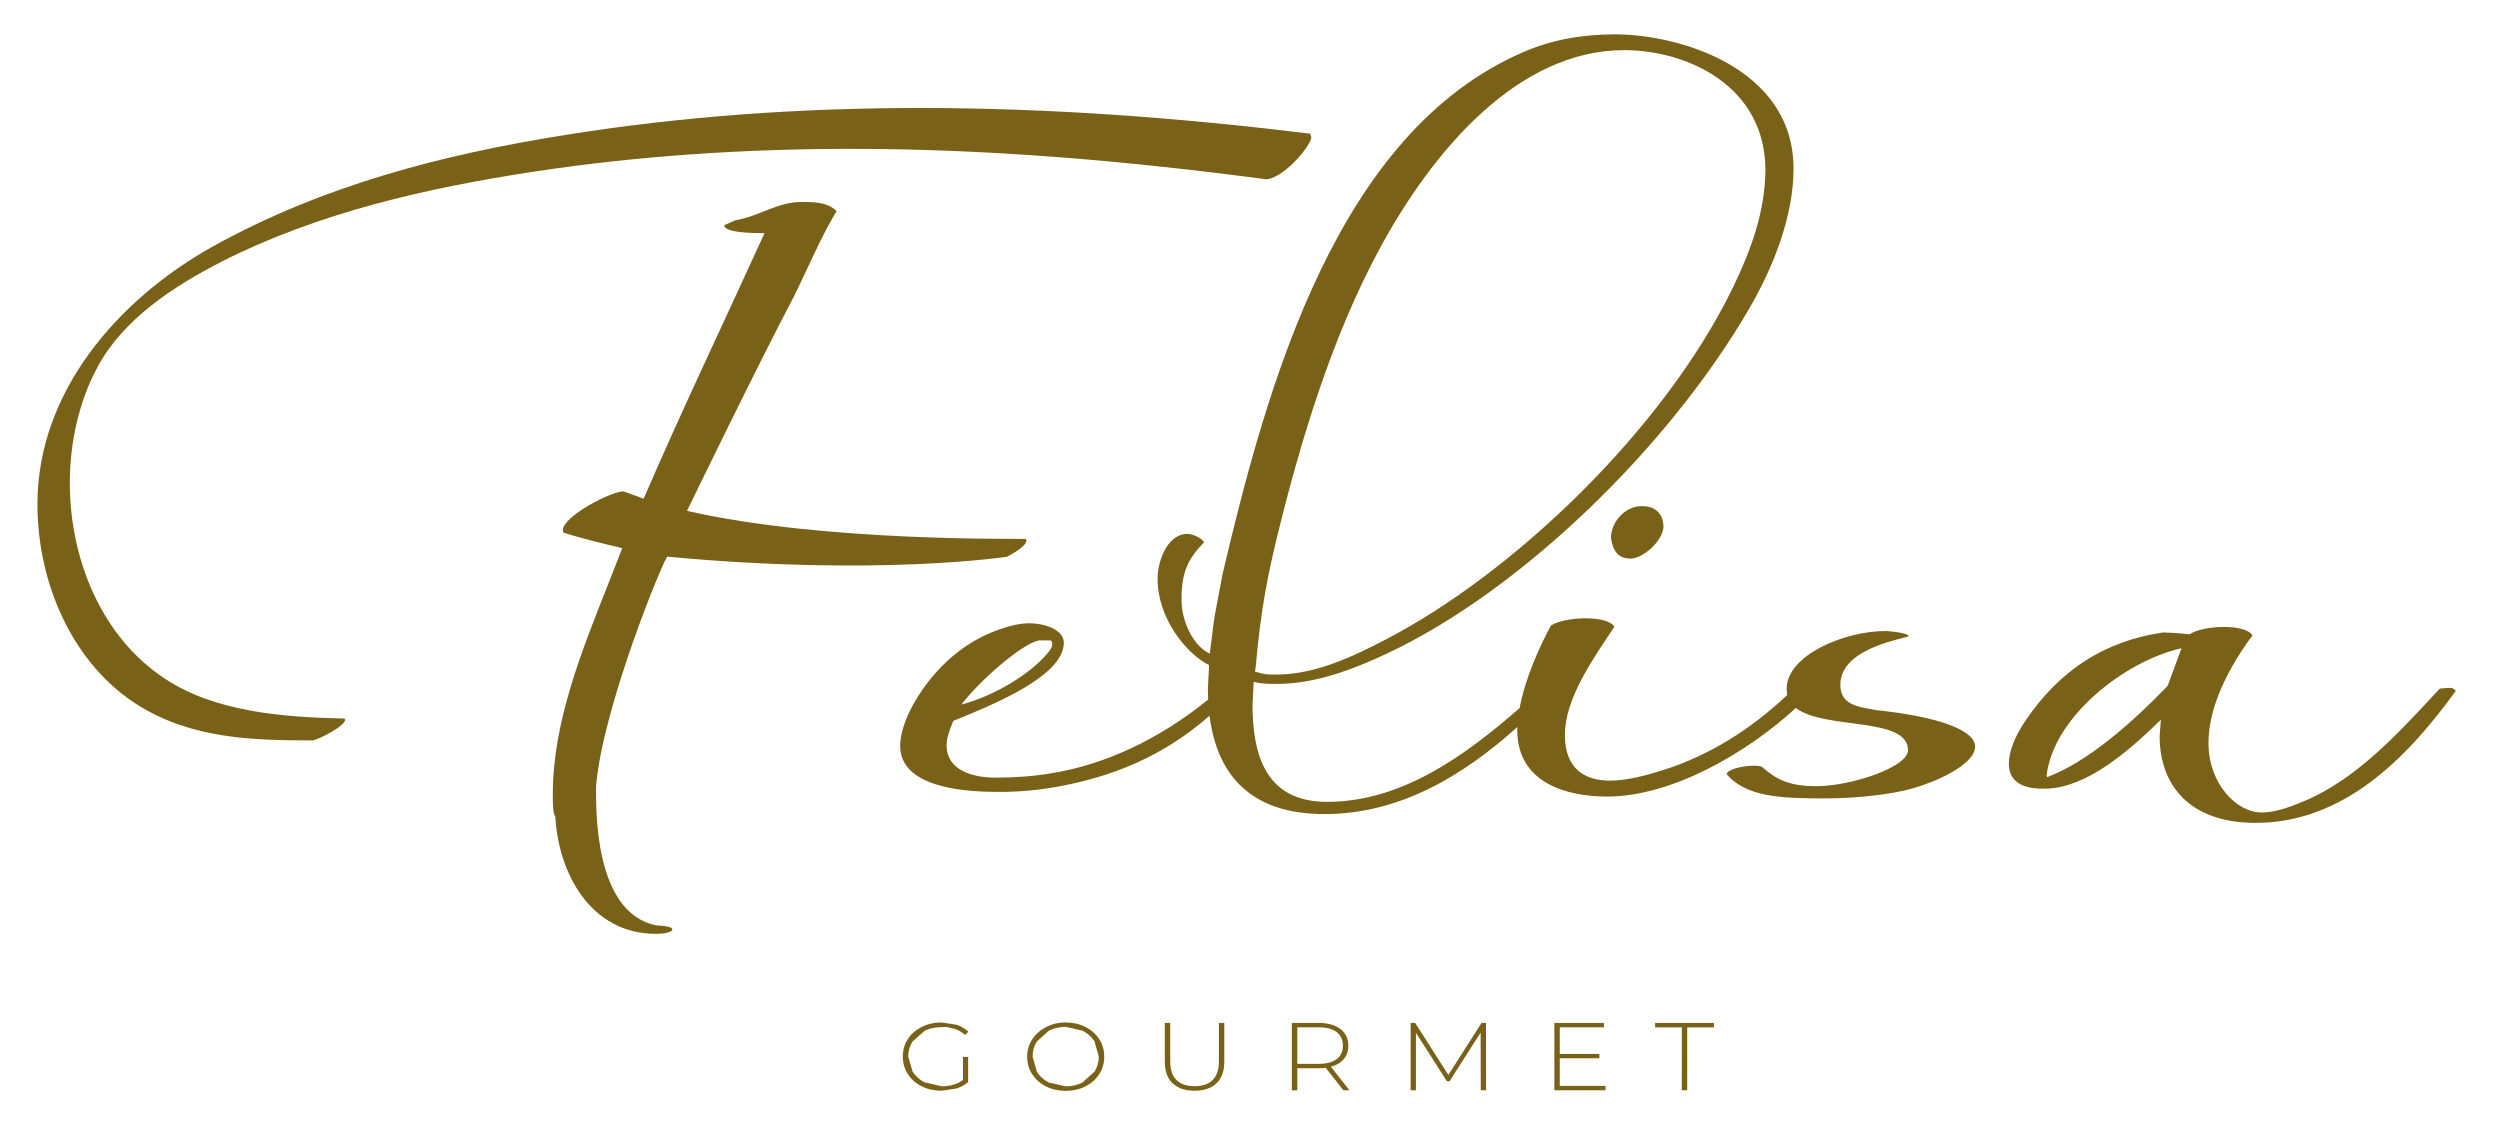 <?xml version="1.0" encoding="UTF-8"?> <svg xmlns="http://www.w3.org/2000/svg" xmlns:xlink="http://www.w3.org/1999/xlink" width="483" viewBox="0 0 362.25 164.25" height="219" preserveAspectRatio="xMidYMid meet"><defs><clipPath id="0160f24020"><path d="M 130.801 148.137 L 140.34 148.137 L 140.34 158.062 L 130.801 158.062 Z M 130.801 148.137 " clip-rule="nonzero"></path></clipPath><clipPath id="74fa6372ee"><path d="M 139.527 153.141 L 140.285 153.141 L 140.285 156.793 C 139.816 157.203 139.238 157.512 138.57 157.73 L 136.441 158.047 C 135.375 158.047 134.422 157.84 133.562 157.41 C 132.707 156.984 132.039 156.395 131.555 155.641 C 131.066 154.883 130.816 154.035 130.816 153.102 C 130.816 152.164 131.055 151.32 131.543 150.562 C 132.031 149.805 132.707 149.227 133.555 148.801 C 134.398 148.371 135.375 148.152 136.449 148.152 L 138.621 148.492 C 139.277 148.719 139.844 149.051 140.324 149.488 L 139.836 149.965 C 139.387 149.559 138.879 149.258 138.32 149.078 L 137.148 148.809 C 135.543 148.809 134.719 149 133.98 149.367 L 132.23 150.91 C 131.812 151.566 131.602 152.293 131.602 153.102 L 132.238 155.281 C 132.668 155.938 133.246 156.457 133.98 156.832 L 136.469 157.402 C 137.695 157.402 138.719 157.102 139.527 156.504 Z M 139.527 153.141 " clip-rule="nonzero"></path></clipPath><clipPath id="e9a8403f3e"><path d="M 148.793 148.137 L 160.035 148.137 L 160.035 158.141 L 148.793 158.141 Z M 148.793 148.137 " clip-rule="nonzero"></path></clipPath><clipPath id="64f4a3d978"><path d="M 156.867 156.832 L 158.59 155.289 C 159.008 154.633 159.215 153.906 159.215 153.09 L 158.59 150.891 C 158.172 150.234 157.594 149.727 156.867 149.348 L 154.43 148.789 C 153.531 148.789 152.707 148.98 151.98 149.348 L 150.246 150.91 C 149.828 151.566 149.621 152.293 149.621 153.109 L 150.246 155.312 C 150.664 155.969 151.242 156.477 151.969 156.852 L 154.418 157.41 C 155.316 157.41 156.133 157.223 156.859 156.852 M 151.562 157.422 C 150.715 156.992 150.047 156.395 149.562 155.648 C 149.074 154.902 148.836 154.055 148.836 153.129 C 148.836 152.203 149.074 151.359 149.562 150.613 C 150.047 149.867 150.715 149.27 151.562 148.832 C 152.406 148.391 153.363 148.152 154.418 148.152 C 155.473 148.152 156.43 148.371 157.277 148.801 C 158.121 149.227 158.789 149.816 159.277 150.57 C 159.766 151.328 160.004 152.176 160.004 153.109 C 160.004 154.047 159.766 154.891 159.277 155.648 C 158.789 156.406 158.121 156.992 157.277 157.422 C 156.43 157.848 155.473 158.066 154.418 158.066 C 153.363 158.066 152.406 157.848 151.562 157.422 " clip-rule="nonzero"></path></clipPath><clipPath id="38b1ef7684"><path d="M 168.719 148.215 L 177.48 148.215 L 177.48 158.062 L 168.719 158.062 Z M 168.719 148.215 " clip-rule="nonzero"></path></clipPath><clipPath id="745b050dc7"><path d="M 169.906 156.973 C 169.152 156.258 168.781 155.211 168.781 153.836 L 168.781 148.223 L 169.57 148.223 L 169.57 153.809 C 169.57 155.004 169.867 155.898 170.477 156.496 C 171.082 157.094 171.957 157.391 173.102 157.391 C 174.238 157.391 175.113 157.094 175.711 156.496 C 176.309 155.898 176.617 155.004 176.617 153.809 L 176.617 148.223 L 177.402 148.223 L 177.402 153.836 C 177.402 155.211 177.027 156.258 176.27 156.973 C 175.512 157.691 174.445 158.047 173.094 158.047 C 171.738 158.047 170.676 157.691 169.918 156.973 " clip-rule="nonzero"></path></clipPath><clipPath id="a8eaa6dcdc"><path d="M 187.172 148.215 L 195.547 148.215 L 195.547 158 L 187.172 158 Z M 187.172 148.215 " clip-rule="nonzero"></path></clipPath><clipPath id="48e4162212"><path d="M 191.051 154.156 C 192.195 154.156 193.07 153.926 193.68 153.469 C 194.285 153.012 194.586 152.355 194.586 151.508 C 194.586 150.66 194.277 150.016 193.68 149.547 C 193.082 149.078 192.195 148.859 191.051 148.859 L 187.977 148.859 L 187.977 154.156 Z M 194.656 157.977 L 192.098 154.723 C 191.719 154.773 191.371 154.793 191.051 154.793 L 187.977 154.793 L 187.977 157.988 L 187.188 157.988 L 187.188 148.223 L 191.043 148.223 C 192.395 148.223 193.449 148.512 194.219 149.098 C 194.984 149.688 195.371 150.484 195.371 151.52 C 195.371 152.293 195.152 152.941 194.715 153.461 C 194.277 153.977 193.66 154.355 192.844 154.562 L 195.531 157.977 Z M 194.656 157.977 " clip-rule="nonzero"></path></clipPath><clipPath id="f6af8b0bf7"><path d="M 204.387 148.215 L 215.398 148.215 L 215.398 157.984 L 204.387 157.984 Z M 204.387 148.215 " clip-rule="nonzero"></path></clipPath><clipPath id="97e7824f28"><path d="M 214.562 157.977 L 214.543 149.625 L 210.043 156.676 L 209.656 156.676 L 205.168 149.656 L 205.168 157.977 L 204.402 157.977 L 204.402 148.223 L 205.059 148.223 L 209.867 155.758 L 214.672 148.223 L 215.32 148.223 L 215.332 157.977 Z M 214.562 157.977 " clip-rule="nonzero"></path></clipPath><clipPath id="f4d1698365"><path d="M 225.227 148.223 L 232.414 148.223 L 232.414 148.859 L 225.227 148.859 Z M 225.227 148.859 L 226.012 148.859 L 226.012 152.711 L 225.227 152.711 Z M 225.227 152.711 L 231.746 152.711 L 231.746 153.34 L 225.227 153.34 Z M 225.227 153.34 L 226.012 153.34 L 226.012 157.34 L 225.227 157.34 Z M 225.227 157.34 L 232.641 157.34 L 232.641 157.977 L 225.227 157.977 Z M 225.227 157.34 " clip-rule="nonzero"></path></clipPath><clipPath id="b13516310b"><path d="M 239.824 148.215 L 248.352 148.215 L 248.352 157.984 L 239.824 157.984 Z M 239.824 148.215 " clip-rule="nonzero"></path></clipPath><clipPath id="97ac840b2f"><path d="M 243.699 148.871 L 239.828 148.871 L 239.828 148.223 L 248.352 148.223 L 248.352 148.871 L 244.477 148.871 L 244.477 157.977 L 243.691 157.977 Z M 243.699 148.871 " clip-rule="nonzero"></path></clipPath><clipPath id="556be8de8e"><path d="M 80 29.047 L 148.969 29.047 L 148.969 135.367 L 80 135.367 Z M 80 29.047 " clip-rule="nonzero"></path></clipPath><clipPath id="af56dcac70"><path d="M 96.711 80.66 C 127.27 83.547 145.914 80.672 145.914 80.672 C 146.441 80.402 148.723 79.156 148.723 78.363 L 148.633 78.094 C 148.453 78.004 119.625 78.621 99.547 74.023 C 100.004 73.074 109.633 53.238 115.027 42.973 C 117.059 38.902 118.828 34.57 121.219 30.59 C 119.895 29.266 117.941 29.266 116.09 29.266 C 112.637 29.266 109.898 31.387 106.535 31.926 L 104.941 32.629 C 104.941 33.695 108.656 33.785 110.777 33.785 C 104.941 46.605 98.84 59.348 93.266 72.258 L 90.34 71.195 C 88.566 71.195 81.559 74.797 81.559 76.828 L 81.648 77.176 C 83.77 77.883 88.129 78.969 90.168 79.418 L 88.23 84.375 C 84.426 94.02 80.098 104.453 80.098 115.152 C 80.098 116.297 80.098 117.723 80.445 118.34 L 80.445 117.98 C 80.801 126.473 85.57 135.312 95.039 135.312 C 96.629 135.312 97.426 134.965 97.426 134.695 C 97.426 134.336 96.629 134.168 95.039 134.078 C 86.098 132.215 86.367 117.363 86.367 114 C 87.254 102.5 96.43 80.344 96.719 80.652 " clip-rule="nonzero"></path></clipPath><clipPath id="a9f9f59584"><path d="M 5.383 15.344 L 190.074 15.344 L 190.074 107.418 L 5.383 107.418 Z M 5.383 15.344 " clip-rule="nonzero"></path></clipPath><clipPath id="26ef6b3007"><path d="M 32.047 37.938 C 46.199 30.77 61.848 27.234 77.508 24.848 C 92.719 22.547 108.109 21.57 123.406 21.57 C 143.484 21.57 163.652 23.344 183.555 25.992 C 186.379 25.555 190.012 20.945 190.012 19.891 L 189.836 19.363 C 170.91 17.062 152.156 15.648 133.402 15.648 C 116.242 15.648 99.078 16.805 82.016 19.539 C 64.16 22.367 46.727 26.887 30.812 35.727 C 17.195 43.332 5.426 56.691 5.426 73.055 C 5.426 84.555 10.555 96.32 20.109 102.242 C 27.805 107.02 36.566 107.289 45.316 107.289 C 46.289 107.109 50.012 105.18 50.012 104.293 L 49.926 104.113 C 41.254 103.934 31.25 103.219 23.914 98.352 C 14.715 92.336 10.117 81.008 10.117 69.961 C 10.117 64.125 11.441 58.195 14.098 53.246 C 17.812 46.258 25.156 41.48 32.055 37.945 " clip-rule="nonzero"></path></clipPath><clipPath id="a4ae98753b"><path d="M 233.367 73 L 241.039 73 L 241.039 81 L 233.367 81 Z M 233.367 73 " clip-rule="nonzero"></path></clipPath><clipPath id="c01eb11291"><path d="M 233.434 77.934 C 233.703 79.875 234.5 80.941 236.262 80.941 C 238.125 80.941 241.039 78.281 241.039 76.25 C 240.949 74.391 239.887 73.336 237.855 73.336 C 235.555 73.336 233.434 75.543 233.434 77.934 " clip-rule="nonzero"></path></clipPath><clipPath id="3bba7e8543"><path d="M 130.336 4.934 L 286.527 4.934 L 286.527 118 L 130.336 118 Z M 130.336 4.934 " clip-rule="nonzero"></path></clipPath><clipPath id="c5581d36a8"><path d="M 150.492 92.797 L 152.246 92.797 C 152.754 93.262 152.305 93.992 152.035 94.348 C 149.359 97.754 143.883 100.879 139.305 102.094 C 141.785 98.816 147.887 93.383 150.492 92.797 M 181.98 96.359 C 182.656 88.395 183.812 82.883 185.016 77.922 C 188.492 63.68 192.98 48.984 199.699 36.434 C 207.555 21.75 219.996 7.266 235.336 7.266 C 244.406 7.266 255.812 12.395 255.812 24.688 C 255.734 30.879 253.621 36.453 251.055 41.758 C 241.012 62.363 219.238 83.07 200.883 92.617 C 195.816 95.273 190.461 97.742 184.938 97.742 C 183.504 97.742 183.363 97.762 181.852 97.316 Z M 271.621 102.852 C 269.23 102.41 266.664 102.145 266.664 99.227 C 266.664 93.652 276.566 92.508 276.566 92.148 C 276.566 91.789 274.18 91.441 273.125 91.441 C 267.371 91.441 258.879 94.887 258.879 99.844 L 258.957 100.719 C 253.703 105.668 247.648 109.5 240.91 111.609 C 238.609 112.316 235.863 113.113 233.305 113.113 C 229.859 113.113 226.754 111.609 226.754 106.484 C 226.754 101.176 230.918 95.336 233.922 90.824 C 233.395 89.938 231.625 89.59 229.762 89.59 C 227.73 89.59 225.602 90.027 224.715 90.656 C 223.102 93.672 221 98.23 220.195 102.602 C 212.133 109.617 203.062 116.188 192.273 116.188 C 183.434 116.188 181.492 109.441 181.492 102.102 L 181.66 98.809 C 183.004 99.105 183.754 99.098 185.086 99.098 C 190.602 99.098 196.117 96.977 201.023 94.676 C 220.363 85.57 241.746 64.875 253.465 44.707 C 256.867 38.871 259.883 31.438 259.883 24.449 C 259.883 9.754 243.191 4.977 234.051 4.977 C 229.441 4.977 224.914 5.684 220.523 7.637 C 193.855 19.312 183.73 55.137 177.152 83.168 L 176.168 88.387 C 175.93 89.562 175.75 90.906 175.598 92.348 C 175.551 92.766 175.332 94.277 175.289 94.719 C 172.645 93.414 171.301 89.781 171.219 87.379 C 171.07 82.902 172.227 80.91 174.434 78.609 C 174.434 78.172 173.102 77.504 172.484 77.406 C 169.477 76.93 167.734 80.891 167.734 83.895 C 167.734 89.59 171.926 94.777 175.199 96.371 L 175.023 99.734 C 175.023 100.281 175.043 100.828 175.062 101.367 C 167.863 107.219 159.961 110.824 152.336 112.047 C 149.766 112.484 147.07 112.676 144.242 112.676 C 141.059 112.676 137.164 111.699 137.164 107.984 C 137.164 107.012 137.523 105.867 138.141 104.453 C 143.805 102.152 154.148 97.992 154.148 93.133 C 154.148 91.102 151.051 90.309 149.191 90.309 C 147.598 90.309 146.094 90.746 144.59 91.281 C 139.633 93.055 135.574 96.68 132.734 101.367 C 131.672 103.137 130.438 105.785 130.438 108.086 C 130.438 113.391 137.602 114.535 142.82 114.715 C 146.422 114.844 149.5 114.617 152.684 114.09 C 161.285 112.605 168.672 109.5 175.262 103.707 C 176.285 111.867 180.824 117.961 191.914 117.961 C 202.914 117.961 212.121 112.305 219.867 105.34 L 219.848 105.758 C 219.848 113.66 227.363 115.422 232.848 115.422 C 242.273 115.422 253.105 109.109 260.223 102.582 C 264.344 105.805 276.469 103.777 276.469 108.703 C 276.469 111.184 268.156 113.918 263.199 113.918 C 259.219 113.918 257.406 112.953 255.285 111.102 C 254.926 110.922 253.812 110.883 252.637 111.07 C 251.672 111.223 250.188 111.66 250.188 112.188 C 253.016 115.461 257.984 115.691 264.344 115.691 C 269.301 115.691 274.16 115.074 276.996 114.277 C 280.004 113.48 286.195 110.914 286.195 108.176 C 286.195 105.875 281.148 103.844 271.602 102.871 " clip-rule="nonzero"></path></clipPath><clipPath id="9e3a3c3f8e"><path d="M 291 90.426 L 356 90.426 L 356 119.473 L 291 119.473 Z M 291 90.426 " clip-rule="nonzero"></path></clipPath><clipPath id="29277c6aa2"><path d="M 314.066 99.414 C 308.852 104.812 302.391 110.477 296.645 112.594 L 296.555 112.418 C 297.441 104.016 307.797 95.781 316.105 93.93 L 314.078 99.414 M 354.672 99.684 L 353.527 99.773 C 347.691 106.055 341.5 112.953 333.715 116.141 C 331.418 117.113 329.477 117.73 327.703 117.73 C 324.082 117.73 320.008 113.57 320.008 107.648 C 320.008 102.074 323.285 96.238 326.379 92.078 C 325.852 91.191 324.082 90.844 322.219 90.844 C 320.277 90.844 318.148 91.281 317.262 91.91 C 315.668 91.73 313.898 91.641 313.461 91.641 C 304.879 92.875 298.34 97.215 293.469 104.461 C 291.969 106.672 291.082 108.883 291.082 110.652 C 291.082 112.773 292.406 114.277 295.949 114.277 L 296.656 114.277 C 302.41 114.008 308.242 109.062 313.109 104.285 L 312.93 106.672 C 312.93 113.57 317.082 119.234 326.816 119.234 C 339.469 119.234 348.668 110.035 355.824 100.133 L 355.824 100.043 L 355.297 99.684 " clip-rule="nonzero"></path></clipPath></defs><g clip-path="url(#0160f24020)"><g clip-path="url(#74fa6372ee)"><path fill="#7a6118" d="M 125.84 143.176 L 253.316 143.176 L 253.316 163.027 L 125.84 163.027 Z M 125.84 143.176 " fill-opacity="1" fill-rule="nonzero"></path></g></g><g clip-path="url(#e9a8403f3e)"><g clip-path="url(#64f4a3d978)"><path fill="#7a6118" d="M 125.84 143.176 L 253.316 143.176 L 253.316 163.027 L 125.84 163.027 Z M 125.84 143.176 " fill-opacity="1" fill-rule="nonzero"></path></g></g><g clip-path="url(#38b1ef7684)"><g clip-path="url(#745b050dc7)"><path fill="#7a6118" d="M 125.84 143.176 L 253.316 143.176 L 253.316 163.027 L 125.84 163.027 Z M 125.84 143.176 " fill-opacity="1" fill-rule="nonzero"></path></g></g><g clip-path="url(#a8eaa6dcdc)"><g clip-path="url(#48e4162212)"><path fill="#7a6118" d="M 125.84 143.176 L 253.316 143.176 L 253.316 163.027 L 125.84 163.027 Z M 125.84 143.176 " fill-opacity="1" fill-rule="nonzero"></path></g></g><g clip-path="url(#f6af8b0bf7)"><g clip-path="url(#97e7824f28)"><path fill="#7a6118" d="M 125.84 143.176 L 253.316 143.176 L 253.316 163.027 L 125.84 163.027 Z M 125.84 143.176 " fill-opacity="1" fill-rule="nonzero"></path></g></g><g clip-path="url(#f4d1698365)"><path fill="#7a6118" d="M 125.84 143.176 L 253.316 143.176 L 253.316 163.027 L 125.84 163.027 Z M 125.84 143.176 " fill-opacity="1" fill-rule="nonzero"></path></g><g clip-path="url(#b13516310b)"><g clip-path="url(#97ac840b2f)"><path fill="#7a6118" d="M 125.84 143.176 L 253.316 143.176 L 253.316 163.027 L 125.84 163.027 Z M 125.84 143.176 " fill-opacity="1" fill-rule="nonzero"></path></g></g><g clip-path="url(#556be8de8e)"><g clip-path="url(#af56dcac70)"><path fill="#7a6118" d="M 0.449 0 L 361.062 0 L 361.062 140.297 L 0.449 140.297 Z M 0.449 0 " fill-opacity="1" fill-rule="nonzero"></path></g></g><g clip-path="url(#a9f9f59584)"><g clip-path="url(#26ef6b3007)"><path fill="#7a6118" d="M 0.449 0 L 361.062 0 L 361.062 140.297 L 0.449 140.297 Z M 0.449 0 " fill-opacity="1" fill-rule="nonzero"></path></g></g><g clip-path="url(#a4ae98753b)"><g clip-path="url(#c01eb11291)"><path fill="#7a6118" d="M 0.449 0 L 361.062 0 L 361.062 140.297 L 0.449 140.297 Z M 0.449 0 " fill-opacity="1" fill-rule="nonzero"></path></g></g><g clip-path="url(#3bba7e8543)"><g clip-path="url(#c5581d36a8)"><path fill="#7a6118" d="M 0.449 0 L 361.062 0 L 361.062 140.297 L 0.449 140.297 Z M 0.449 0 " fill-opacity="1" fill-rule="nonzero"></path></g></g><g clip-path="url(#9e3a3c3f8e)"><g clip-path="url(#29277c6aa2)"><path fill="#7a6118" d="M 0.449 0 L 361.062 0 L 361.062 140.297 L 0.449 140.297 Z M 0.449 0 " fill-opacity="1" fill-rule="nonzero"></path></g></g></svg> 